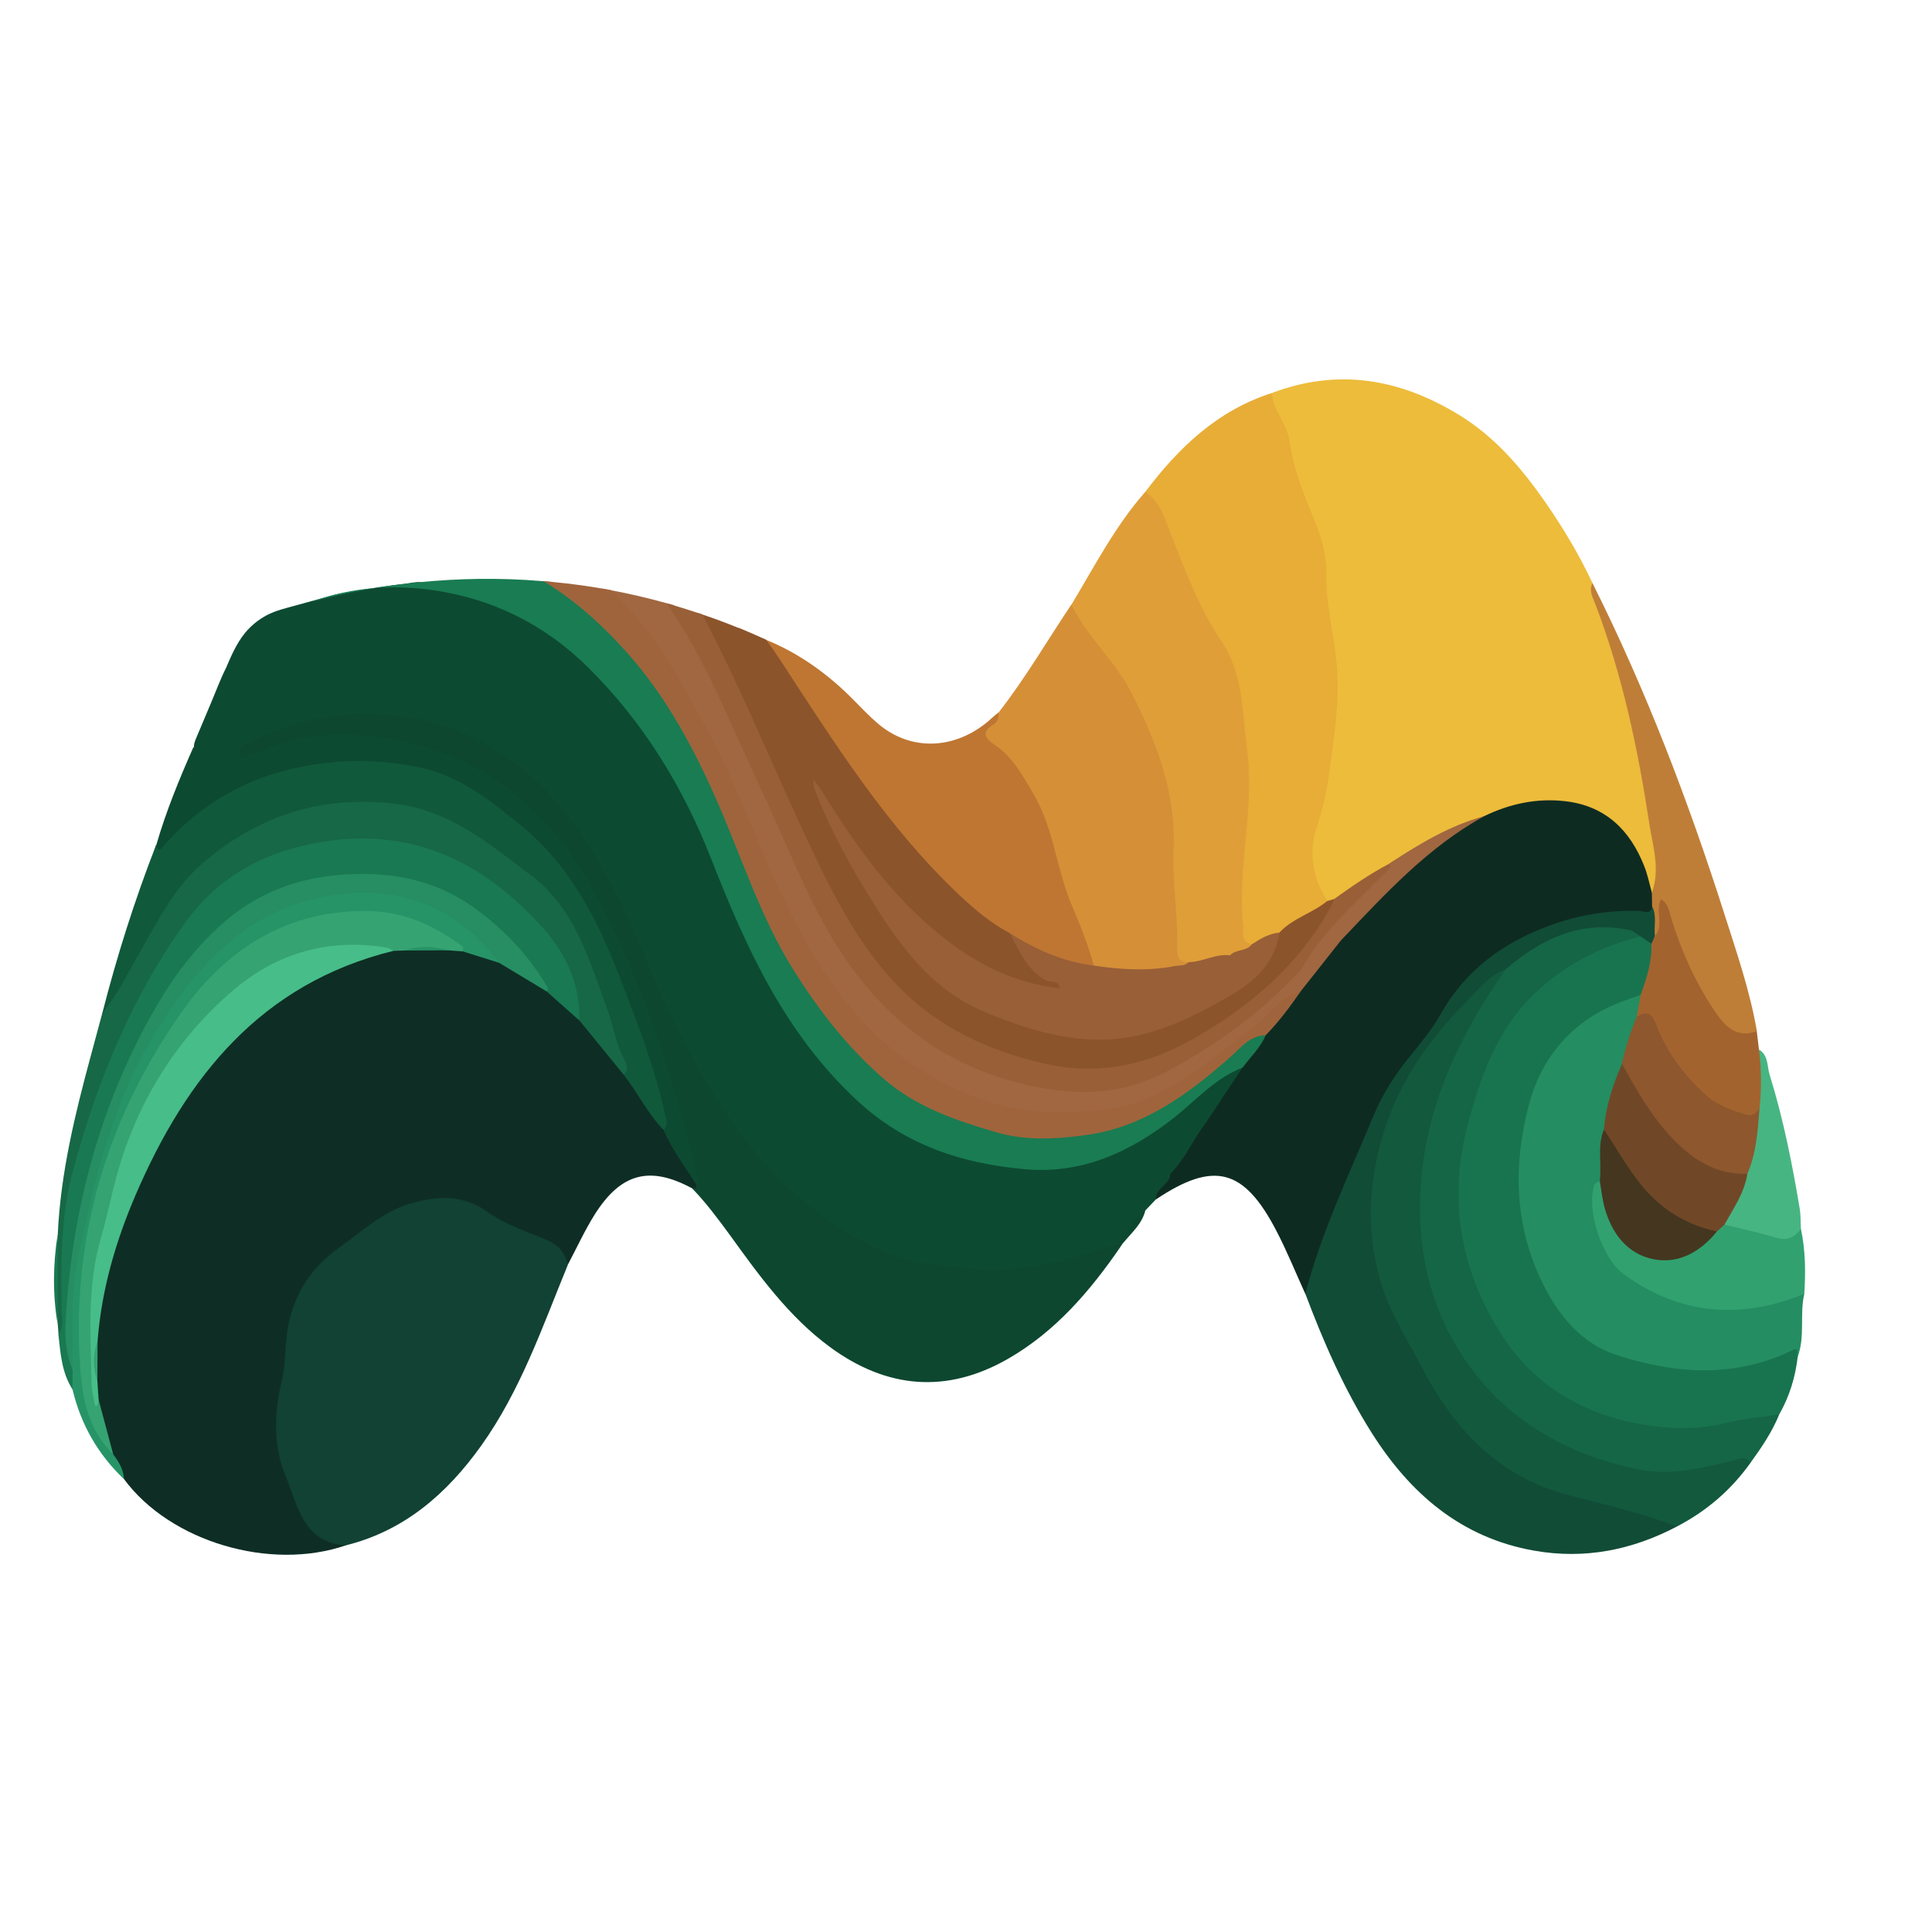 <?xml version="1.0" encoding="UTF-8"?>
<svg id="Layer_1" data-name="Layer 1" xmlns="http://www.w3.org/2000/svg" viewBox="0 0 271.53 271.53">
  <defs>
    <style>
      .cls-1 {
        fill: #197c52;
      }

      .cls-2 {
        fill: #8c542b;
      }

      .cls-3 {
        fill: #a3632f;
      }

      .cls-4 {
        fill: #d58f37;
      }

      .cls-5 {
        fill: #edbc3b;
      }

      .cls-6 {
        fill: #0e2b22;
      }

      .cls-7 {
        fill: #10593b;
      }

      .cls-8 {
        fill: #be7632;
      }

      .cls-9 {
        fill: #156646;
      }

      .cls-10 {
        fill: #e7ad37;
      }

      .cls-11 {
        fill: #12593e;
      }

      .cls-12 {
        fill: #a0643c;
      }

      .cls-13 {
        fill: #47bd89;
      }

      .cls-14 {
        fill: #197952;
      }

      .cls-15 {
        fill: #31a16f;
      }

      .cls-16 {
        fill: #714827;
      }

      .cls-17 {
        fill: #0d4a32;
      }

      .cls-18 {
        fill: #248d61;
      }

      .cls-19 {
        fill: #e09e38;
      }

      .cls-20 {
        fill: #268e62;
      }

      .cls-21 {
        fill: #279467;
      }

      .cls-22 {
        fill: #0d4730;
      }

      .cls-23 {
        fill: #47b582;
      }

      .cls-24 {
        fill: #a06740;
      }

      .cls-25 {
        fill: #36a372;
      }

      .cls-26 {
        fill: #18744f;
      }

      .cls-27 {
        fill: #0e2e25;
      }

      .cls-28 {
        fill: #114c37;
      }

      .cls-29 {
        fill: #8e572d;
      }

      .cls-30 {
        fill: #45361f;
      }

      .cls-31 {
        fill: #176846;
      }

      .cls-32 {
        fill: #bf7e37;
      }

      .cls-33 {
        fill: #995f37;
      }

      .cls-34 {
        fill: #114233;
      }
    </style>
  </defs>
  <path class="cls-27" d="M97.27,167.01c-5.92-3.19-9.97-2.17-13.65,3.62-1.43,2.26-2.54,4.72-3.8,7.08-3.68-3.87-9.04-4.78-13.37-7.56-2.3-1.47-5.27-1.35-7.73-.44-6.17,2.3-11.52,5.87-15.32,11.43-1.44,2.1-2.18,4.44-2.3,6.96-.28,5.5-2.02,10.89-.87,16.53.78,3.81,2.62,6.99,4.64,10.17.5.79,1.24,1.09,2.14,1.22.69.1,1.64-.01,1.64,1.15-10.65,3.69-24.74-.5-31.22-9.29-.66-1.23-1.5-2.36-2.12-3.62-.96-2.5-1.71-5.06-2.13-7.71-.14-.84-.11-1.68-.12-2.53v-5.09c.16-6.85,2.23-13.25,4.58-19.58,3.84-10.35,9.76-19.32,18.07-26.64,5.69-5.01,12.23-8.36,19.71-9.8.56-.09,1.12-.11,1.68-.02,1.88.07,3.76.04,5.64,0,.71-.08,1.4.06,2.09.14,1.78.42,3.52,1.01,5.26,1.59,2.51,1.08,4.78,2.57,6.99,4.17,1.6,1.41,3.33,2.68,4.81,4.23,2.37,2.34,4.31,5.04,6.34,7.66,1.97,2.52,3.6,5.28,5.47,7.88,1.52,2.59,3.44,4.94,4.52,7.79-.02.26-.11.49-.25.71-.27.18-.49.16-.7-.06Z"/>
  <path class="cls-5" d="M178.74,55.24c9.34-3.55,18.08-1.99,26.38,3.11,5.05,3.1,8.81,7.53,12.13,12.33,2.48,3.58,4.71,7.31,6.56,11.26,1.38,4.98,3.83,9.58,5.02,14.66,1.89,8.03,3.66,16.07,4.52,24.28.17,1.6.67,3.42-.97,4.71-1.2-.35-1.32-1.48-1.62-2.4-2.76-8.57-9.73-11.4-18.5-8.93-1.14.32-2.25.78-3.4,1.08-3.89.96-7.17,3.23-10.68,5.01-.9.45-1.75,1-2.6,1.54-2.84,1.55-5.21,3.88-8.31,5.02-.43.03-.82-.06-1.18-.29-2.39-2.52-2.88-5.55-2.15-8.8.91-4.08,2.05-8.11,2.43-12.29.54-5.94.48-11.8-.14-17.81-.8-7.74-2.48-15.07-5.18-22.29-.88-2.37-1-5-2.43-7.23-.6-.95-.27-1.99.12-2.96Z"/>
  <path class="cls-6" d="M208.6,114.7c3.59-1.74,7.38-2.55,11.35-2.1,5.67.64,9.16,4.06,11.16,9.19.46,1.18.71,2.44,1.05,3.67.61.51.65,1.2.6,1.92-.34,1.86-1.8,1.52-3.02,1.47-4.42-.18-8.53.9-12.68,2.43-5.97,2.2-10.46,5.94-13.66,11.32-2.48,4.17-6.26,7.43-8.29,11.89-3.66,8.06-7.51,16.04-9.97,24.58-.3,1.03-.05,2.51-1.69,2.77-1.34-2.94-2.55-5.95-4.04-8.81-4.58-8.84-8.81-9.91-16.98-4.44-1.01-1.89,1.22-2.46,1.54-3.81,1.79-2.38,3.23-4.98,4.95-7.41,1.5-2.69,3.56-5.01,5.16-7.63,1.06-1.53,2.31-2.93,3.32-4.5,1.6-2.15,3.42-4.12,4.92-6.35,1.7-2.59,3.85-4.81,5.81-7.19,5.06-5.67,10.11-11.35,16.81-15.22,1.18-.7,2.41-1.26,3.66-1.78Z"/>
  <path class="cls-34" d="M48.64,217.18c-6.1-.32-6.79-5.67-8.47-9.67-1.8-4.27-1.64-9-.55-13.53.51-2.09.42-4.22.68-6.31.67-5.37,3.2-9.39,7.52-12.44,3.11-2.2,5.92-4.88,9.69-6.02,3.8-1.15,7.53-1.37,10.95,1.08,2.46,1.76,5.32,2.72,8.05,3.83,1.91.77,2.83,1.83,3.31,3.61-3.59,8.74-6.66,17.74-12.24,25.52-4.78,6.67-10.72,11.87-18.94,13.93Z"/>
  <path class="cls-10" d="M178.74,55.24c.18,2.47,2.16,4.32,2.48,6.66.58,4.28,2.27,8.15,3.85,12.08.9,2.22,1.37,4.63,1.34,6.95-.04,4.21,1.08,8.23,1.45,12.35.48,5.24-.39,10.48-1.09,15.68-.33,2.44-.89,4.83-1.67,7.17-1.24,3.7-.65,7.21,1.44,10.48-.01,1.15-.94,1.56-1.73,1.98-1.72.92-3.31,2.03-4.99,3.02-1.5.49-2.8,1.6-4.5,1.46-1.57-.58-1.46-1.98-1.45-3.22.02-4.6-.33-9.21.43-13.78.63-3.81.28-7.61.08-11.45-.35-6.64-2.04-12.71-5.87-18.2-1.56-2.25-2.39-4.91-3.31-7.46-1.22-3.37-3.05-6.46-4.24-9.83,4.69-6.21,10.14-11.45,17.78-13.89Z"/>
  <path class="cls-17" d="M27.19,104.99c.94,1,1.64.52,2.55-.21,7.17-5.65,15.49-8.09,24.49-7.95,8.45.13,15.78,3.23,22.19,8.91,7.23,6.41,11.67,14.49,15.5,23.12,4.76,10.74,9.24,21.75,16.79,30.87,6.73,8.14,14.9,14.21,26.21,15.06,6.77.51,13.23.58,19.35-2.71,2.26-1.22,4.2-2.89,6.19-4.47,1.27-1.01,2.55-1.98,4.03-2.67-.04,1.57-2.1,2.01-2.05,3.64-.48.5-.96,1.01-1.44,1.51-1.35,1.58-2.24,3.54-3.89,4.88-4.35,2.57-9.15,3.7-14.1,4.03-4.08.27-8.19.12-12.26-.53-2.63-.41-5.16-1.06-7.56-2.27-9.62-4.85-17.05-11.89-22.88-21.02-5.52-8.64-8.85-18.26-13.44-27.3-2.43-4.78-4.79-9.61-8.31-13.77-11.11-13.1-27.3-16.63-42.76-9.18,8.63-3.61,17.34-3,25.91-.07,6.4,2.19,11.71,6.17,16.22,11.27,5.13,5.79,8.47,12.54,11.31,19.64,2.67,6.66,5.23,13.36,7.24,20.25.86,2.94,1.02,6.06,2.11,8.96.21.55.39,1.41-.72,1.48-1.63-2.5-3.42-4.92-4.63-7.67-2.39-10.53-6.26-20.55-10.94-30.23-3.23-6.68-8.73-11.37-14.61-15.77-10.35-7.73-28.45-5.97-38.26,1.46-2.03,1.53-4.38,2.67-5.81,4.92-.3.48-.85.95-1.51.64-.48-.22-.33-.7-.13-1.1,1.36-4.71,3.23-9.24,5.21-13.72Z"/>
  <path class="cls-8" d="M153.87,135.72s-.03.07-.06.12c-1.04.74-2.1.32-3.15.06-2.52-.63-4.88-1.59-7.1-2.86-.33-.2-.66-.39-.99-.6-.29-.17-.56-.36-.84-.54-7.58-4.58-13.32-11.06-18.51-18.05-5.89-7.93-11.17-16.31-16.84-24.41,4.95,1.73,9.38,4.78,13.12,8.47,1.34,1.32,2.6,2.72,4.05,3.92,4.68,3.86,10.73,3.4,15.3-.43.23-.2.46-.4.69-.61.25-.23.52-.43.78-.65.14.11.34.29.3.38-1.44,2.75.62,4.12,2.13,5.86,2.81,3.27,4.73,7.13,5.82,11.26,1.32,5.04,3,9.93,4.93,14.75.41,1.06.97,2.16.37,3.33Z"/>
  <path class="cls-2" d="M186.19,130.49c-6.02,8.93-14.35,14.95-24.19,19.04-4.5,1.87-9.22,1.71-13.88.98-7.58-1.21-14.28-4.57-20.28-9.28-3.46-2.72-5.85-6.43-8.18-10.11-2.93-4.62-5.71-9.34-7.65-14.47-2.69-7.12-6.34-13.8-9.29-20.79-1.39-3.28-2.9-6.56-4.61-9.71.21.07.41.13.62.22,1.66.55,3.34,1.18,5.03,1.87.39.15.79.32,1.19.49,1.12,2.27,2.02,4.66,3.13,6.94,2.26,4.64,4.98,9.05,6.9,13.85,0,.02,0,.03,0,.05h0c.17.56.36,1.13.56,1.68,2.3,6.45,6.11,12.09,9.63,17.92,4.79,7.97,11.88,12.38,20.6,14.86,7.83,2.23,15.05,1.1,22.3-2.42,5.03-2.43,9.12-5.57,11.73-10.53,1.87-2.04,4.64-2.72,6.73-4.45.32-.08.63-.17.93-.27.75,1.73-.47,2.92-1.29,4.13Z"/>
  <path class="cls-17" d="M174.63,150.04c-1.24-.74-2.1.1-2.97.77-3.05,2.33-6.06,4.72-9.13,7.02-6.75,5.05-14.29,6.88-22.5,5.23-6.28-1.26-12.39-3.04-17.42-7.5-8.39-7.41-14.26-16.5-18.46-26.75-4.51-10.99-9.11-21.85-16.82-31.19-5.14-6.21-11.37-10.7-18.66-13.5-3.14-1.2-6.36-1.98-9.64-2.3-.59-.06-1.31.13-1.9.2-.66.07-1.32.16-1.97.24-1.31.17-2.63.37-3.93.59-1.58.27-3.18.46-4.72.88-1.68.46-3.37.93-5.05,1.39-1.33.37-2.69.68-3.92,1.32-1.2.63-2.27,1.49-3.12,2.54-1.17,1.43-1.91,3.16-2.64,4.86-.82,1.64-1.46,3.39-2.18,5.08-.71,1.66-1.39,3.33-2.1,4.99-.3.71-.43,1.47.27,1.99.49.37,1.11.23,1.62,0,.78-.37,1.41-.95,2.12-1.43,7.93-5.43,16.76-7.78,26.23-6.63,11.9,1.44,20.13,8.85,26.65,18.22,2.76,3.96,4.83,8.44,6.74,12.93,3.11,7.31,6.58,14.45,10.36,21.44,4.43,8.19,10.25,15.08,18.16,20.12,8.54,5.45,17.93,6.28,27.61,4.85,7.11-1.05,12.28-5.64,17.22-10.44,2.12-2.09,3.23-4.89,5.03-7.21,1.7-2.56,3.41-5.13,5.12-7.7Z"/>
  <path class="cls-1" d="M177.89,145.49c-.75,1.76-2.14,3.06-3.25,4.55-3.84,1.48-6.52,4.58-9.62,7.03-6.2,4.89-13.03,7.97-20.95,7.26-8.75-.78-16.77-3.32-23.58-9.63-10.2-9.46-15.66-21.53-20.56-34.04-3.96-10.13-9.6-19.26-17.29-26.87-6.01-5.95-13.44-9.72-22.06-10.88-2.66-.36-5.26-.45-7.8-.27,1.95-.33,4.05-.61,6.25-.82,0,0,0,0,.02,0,5.16-.51,10.99-.67,17.27-.14.43.03.87.07,1.32.12,2.47,1.54,4.83,3.38,7.08,5.51,8.8,8.33,14.13,18.72,18.68,29.63,3.93,9.47,7.85,18.84,14.4,27,5.64,7.04,12.53,11.81,21.12,14.04,8.8,2.28,17.3,1.41,25.08-3.66,1.2-.78,2.39-1.58,3.56-2.42.01,0,.01,0,.01,0,1.94-1.39,3.83-2.86,5.61-4.49.84-.76,1.65-2.04,2.85-2.3,0,0,.01,0,.01,0,.54-.09,1.14,0,1.85.39Z"/>
  <path class="cls-26" d="M252.66,190.66c-.33,2.88-1.16,5.6-2.6,8.13-3.8,1.94-8.03,2.57-12.11,2.69-8.1.23-15.68-1.7-22.1-7.19-6.31-5.4-9.71-12.4-11-20.29-2.01-12.23,1.13-23.49,8.74-33.16,4.19-5.32,10.01-8.7,16.94-9.7.93.19,1.59.72,2.02,1.55.69,2.73-.19,5.13-1.63,7.39-.6.48-1.25.89-1.97,1.16-9.4,3.59-13.53,10.91-14.37,20.48-.72,8.24.56,16.02,5.92,22.67,2.4,2.98,5.43,5.13,9.27,6.01,7.3,1.67,14.51,1.96,21.55-1.17,1.71-.77,1.69.2,1.34,1.43Z"/>
  <path class="cls-28" d="M232.11,132.64c-.51-.34-1.02-.68-1.54-1.02-7.16-1.73-13.15.86-18.7,5.08-6.92,5.94-13.08,12.34-16.14,21.32-2.17,6.34-2.71,12.62-1.72,19.15.17,1.11.46,2.17.87,3.2,2.78,7.03,6.6,13.49,11,19.6,2.29,3.18,5.36,5.32,8.97,6.98,5.95,2.73,12.36,3.92,18.49,5.99.9.3,2.11.27,2.34,1.6-6.31,3.32-12.98,4.64-20.03,3.4-10.29-1.8-17.48-8.04-22.87-16.57-3.87-6.13-6.77-12.76-9.32-19.53,2.25-8.74,6.18-16.83,9.62-25.12,1.19-2.86,2.83-5.45,4.73-7.82,1.64-2.06,3.35-4.05,4.65-6.35,3.51-6.22,8.8-10.1,15.48-12.52,4.09-1.49,8.18-2.13,12.46-2,.66.02,1.6.62,1.8-.66,1.81.93,1.01,2.53,1.02,3.93-.19.6-.51,1.08-1.11,1.34Z"/>
  <path class="cls-19" d="M160.96,69.13c2.14,1.44,2.78,3.85,3.63,6.01,2.02,5.14,3.94,10.32,7.05,14.93,3.12,4.62,2.91,9.96,3.62,15.14,1.13,8.33-1.39,16.55-.54,24.86.1,1.02-.43,2.34,1.23,2.64-.47,1.69-2.01,1.72-3.3,2.17-1.95.06-3.74,1.07-5.71,1.04-2.3-.22-2.12-1.99-2.3-3.6-.75-6.43-.22-12.92-.98-19.36-.26-2.22-.59-4.39-1.46-6.44-2.56-6.04-5.12-12.08-9.65-17-1.17-1.27-2.15-2.66-1.97-4.54,3.27-5.42,6.16-11.07,10.38-15.85Z"/>
  <path class="cls-4" d="M150.57,84.97c2.25,4.59,6.22,7.95,8.55,12.58,3.51,6.96,6.17,14,5.82,21.88-.21,4.7.63,9.34.53,14.02-.02,1.12.3,1.83,1.56,1.78.04.49-.21.86-.63.97-3.88.99-7.77,1.53-11.7.27-.41-.13-.74-.4-.98-.76-.78-2.96-1.94-5.77-3.13-8.58-2.14-5.06-2.49-10.73-5.35-15.56-1.52-2.56-2.9-5.18-5.44-6.88-1.49-1-1.85-1.87-.09-2.93.54-.32.66-.96.61-1.59,3.78-4.83,6.85-10.13,10.25-15.2Z"/>
  <path class="cls-24" d="M188.49,132.13c-1.89,2.39-3.78,4.77-5.67,7.17-2.09,2.14-4.45,3.96-6.77,5.82,0,0-.01,0-.01,0-1.4,1.13-2.78,2.25-4.1,3.44-1.4,1.26-2.85,2.38-4.36,3.35,0,0,0,0-.01,0-14.28,9.26-32.74,5.64-44.25-5.23-7.87-7.42-12.99-16.65-16.8-26.65-3.44-9.05-7.97-17.56-12.75-25.94-2.5-4.37-5.59-8.18-9.21-11.38.4.07.8.14,1.21.22,2.59.49,5.24,1.1,7.93,1.85.32.09.65.18.98.27,1.24,1.9,2.38,3.88,3.46,5.95,4.87,9.29,9.25,18.81,13.37,28.46,3.52,8.28,7.8,16.15,14.44,22.45,7.31,6.94,16.21,10.35,26.16,10.77,5.7.25,10.85-1.94,15.59-5.05,5.29-3.46,10.39-7.16,14.65-11.89,1.27-.82,2.22-2,3.35-2.99.3-.26.6-.53.9-.74.55-.36,1.14-.48,1.89.11Z"/>
  <path class="cls-18" d="M252.66,190.66c-.32-.23.45-1.46-.79-.87-8.18,3.95-16.58,3.31-24.81.6-4.74-1.57-7.96-5.43-10.19-9.91-4.08-8.19-4.24-16.84-1.94-25.4,1.66-6.16,5.56-11.02,11.61-13.74,1.31-.59,2.7-1.02,4.05-1.52.93,1.02.16,2.07.07,3.1-.65,2.28-1.35,4.55-2.08,6.81-1.09,3.04-1.97,6.14-2.58,9.32-.66,2.21.29,4.55-.56,6.74-1.8,3.78-.39,9.43,3.22,12.49,2.85,2.42,6.03,4.02,9.88,4.38,4.7.45,9.34.89,13.85-1.02.41-.17.84-.11,1.19.21-.67,2.9.14,5.95-.92,8.81Z"/>
  <path class="cls-33" d="M194.52,123.66c-2.62,2.8-5.33,5.52-7.93,8.35-1.26,1.38-2.5,2.77-3.69,4.22-5.54,5.99-12,10.73-19.22,14.51-5.37,2.8-11.02,3.22-16.84,2.24-13.71-2.33-23.5-10.08-30.37-21.95-3.73-6.44-6.3-13.41-9.49-20.08-4.2-8.82-7.67-18.13-13.29-26.15.32.09.65.18.98.27,1.13.34,2.28.7,3.43,1.08.21.07.41.13.62.22.08.14.15.28.23.42,6.07,11.63,10.82,23.85,16.59,35.6,2.86,5.81,6.12,11.5,10.63,16.16,5.7,5.89,12.97,9.25,20.95,11,7.43,1.63,14.24.08,20.83-3.69,8.01-4.59,14.69-10.38,19.16-18.54.16-.3.26-.64.37-.95,2.49-1.79,5.02-3.53,7.74-4.97,1.45,1.24-.18,1.71-.7,2.26Z"/>
  <path class="cls-12" d="M182.83,139.29c-1.51,2.18-3.08,4.3-4.94,6.2-2.3.05-3.54,1.83-5.04,3.13-5.88,5.16-12.08,9.77-20.11,10.89-4.24.59-8.58.84-12.68-.36-5.63-1.65-11.21-3.51-15.81-7.49-5.14-4.44-9.22-9.73-12.79-15.43-4.5-7.2-7.07-15.29-10.42-23.02-3.37-7.79-7.39-15.34-13-21.58-3.45-3.84-7.29-7.33-11.69-9.96.43.03.87.07,1.32.12,2.25.22,4.55.51,6.91.92.4.07.8.14,1.21.22.25.24.49.46.74.7,5.35,5.05,8.69,11.42,12.23,17.75,5.13,9.19,8.27,19.26,13.15,28.51,4.66,8.84,10.52,16.74,19.53,21.69,4.96,2.72,10.19,4.58,15.99,4.67,5.34.08,10.59-.1,15.43-2.6,4.8-2.45,8.87-5.96,13.17-9.15,2.28-1.7,3.81-4.42,6.8-5.21Z"/>
  <path class="cls-22" d="M97.27,167.01c.19,0,.39-.02.58-.03,1.36-.31,1.96.74,2.99,1.73-1.63-3.21-2.61-6.32-3.32-9.52-.17-.75-.37-1.5-.25-2.27.19-1.25.84-1.62,1.96-.94.89.55,1.5,1.38,2.12,2.2,3.43,4.59,7.12,8.93,11.65,12.51,7.4,5.85,15.72,9.18,25.21,9.22,2.55,0,5.08-.55,7.65-.4,1.02.06,2.19-.2,3,.41,1.96,1.47,2.96.35,4.15-1.1,1.22-1.48,2.06-3.56,4.47-3.59-4.28,6.23-9.14,11.9-15.77,15.72-8.68,5-17.13,4.21-25.09-1.65-5.77-4.25-9.92-10.02-14.06-15.75-1.66-2.27-3.33-4.51-5.29-6.54Z"/>
  <path class="cls-9" d="M211.61,136.23c5.04-4.32,10.61-6.98,17.46-5.5.54.12,1.01.59,1.51.89-5.73,1.42-10.83,4.06-15.06,8.18-5.19,5.07-7.5,11.66-9.28,18.47-2.65,10.17-1.07,19.76,4.37,28.65,4.77,7.8,11.94,12.01,20.96,13.4,3.86.59,7.57.53,11.35-.41,2.33-.58,4.76-.76,7.14-1.12-1,2.46-2.48,4.64-4.03,6.78-1.25.27-2.53.47-3.73.87-8.73,2.9-16.58.39-24.31-3.64-13.51-7.04-18.57-19.11-19.32-33.27-.36-6.86,1.34-13.74,4.49-20.05,1.41-2.82,2.6-5.75,4.31-8.43,1.15-1.81,2.32-3.59,4.14-4.82Z"/>
  <path class="cls-11" d="M211.61,136.23c-6.18,8.82-10.79,18.24-11.83,29.16-1.05,11.07,1.77,21.24,8.99,29.4,5.48,6.19,13,9.99,21.41,11.71,4.67.96,8.94-.14,13.31-1.22.91-.22,1.79-.74,2.55.28-2.72,3.83-6.19,6.81-10.36,8.98-4.93-1.89-10.07-3.05-15.15-4.38-10.02-2.63-16.24-9.36-20.82-18.2-1.88-3.62-4.13-7.08-5.4-10.97-2.24-6.88-2.13-13.74-.16-20.78,2.16-7.74,6.52-13.98,12.02-19.53,1.62-1.62,3.08-3.63,5.44-4.45Z"/>
  <path class="cls-7" d="M21.96,118.71c.19,1,.47.84,1.05.18,6.61-7.56,15.1-11.22,25-11.85,3.66-.23,7.32.06,10.91.8,5.7,1.17,10.1,4.74,14.45,8.3,6.67,5.47,10.45,12.84,13.53,20.7,2.55,6.5,5.06,13,6.59,19.83.17.77.47,1.48-.25,2.12-2.24-2.31-3.62-5.23-5.58-7.74-2.67-6.71-4.26-13.82-7.66-20.27-1.68-3.18-3.95-5.74-6.77-7.89-2.04-1.55-4.08-3.09-6.19-4.54-8.43-5.8-17.49-6.22-26.88-3.03-7.77,2.64-13.59,7.69-17.54,14.89-2.01,3.67-4.11,7.28-6.25,10.88-.43.72-.64,1.92-1.99,1.3,2.06-8.04,4.56-15.95,7.58-23.68Z"/>
  <path class="cls-22" d="M157.47,175.24c-2.19,1.06-3.01,3.37-4.58,4.99-1.02,1.06-1.96,3.36-3.74.58-.55-.86-1.74-.49-2.66-.5-5.23-.06-10.44.54-15.7-.32-6.62-1.07-12.12-4.3-17.42-8.04-5.19-3.66-9.13-8.57-12.91-13.59-.66-.88-1.24-1.8-2.61-2.39.36,5.4,2.69,9.99,4.76,15.41-2.24-1.56-3.03-3.51-4.76-4.41,0-.17,0-.35,0-.52.11-.22.35-.47.3-.65-3.36-13.67-7.6-27.09-14.16-39.53-5.79-10.97-14.39-19.28-27.06-21.97-6.93-1.47-13.97-1.82-20.66,1.45-.15.07-.32.17-.48.17-.76-.02-1.74,1.19-2.19.04-.34-.88.86-1.31,1.59-1.69,12.73-6.52,28.45-5.03,39.35,4.68,4.91,4.37,8.29,9.62,11.35,15.22,3.28,5.99,5.49,12.49,8.46,18.61,6.72,13.84,14.98,26.4,29.79,33.05,3.92,1.76,8.05,2,12.17,2.41,7.3.73,14.19-1.07,20.95-3.57.2-.23.39-.21.58.02-.12.19-.25.37-.38.55Z"/>
  <path class="cls-31" d="M14.37,142.38c1.97-2.31,3.27-5.04,4.77-7.64,2.77-4.78,5.14-9.86,9.46-13.53,7.68-6.53,16.37-9.41,26.64-8.28,7.97.88,13.48,5.65,19.36,10.07,6.4,4.81,8.28,12.23,10.87,19.2.8,2.14,1.06,4.47,2.19,6.51.42.76.76,1.57,0,2.34-2.07-2.54-4.15-5.08-6.22-7.62-.14-.85-.68-1.54-.92-2.37-6.21-21.03-31.8-29.29-49.19-15.9-2.97,2.29-4.93,5.41-6.92,8.48-6.91,10.64-11.38,22.29-14.03,34.64-1.15,5.35-1.01,10.84-.98,16.3,0,1.03.59,2.51-1.18,2.9-.03-.45-.07-.9-.1-1.35-.31-4.22-.31-8.43,0-12.65.39-8.62,2.43-16.93,4.67-25.2.53-1.96,1.06-3.93,1.59-5.9Z"/>
  <path class="cls-14" d="M8.2,187.48c.83-.97.47-2.13.45-3.2-.07-6.56-.17-13.16,1.55-19.54,3.39-12.57,8.21-24.54,15.91-35.18,4.82-6.65,11.49-10.05,19.51-11.29,12.71-1.96,22.63,3.11,30.79,12.27,3.17,3.56,5.14,7.89,5.02,12.89-1.54-1.37-3.07-2.73-4.61-4.1-2.96-3.5-5.76-7.08-9.31-10.11-9.76-8.33-27.8-6.82-36.28,1.67-5.41,5.42-9.3,11.74-12.51,18.52-4.29,9.05-6.9,18.66-8.08,28.57-.58,4.91-1.49,9.97.21,14.91.07.87.15,1.75-.66,2.38-1.53-2.38-1.69-5.1-1.99-7.79Z"/>
  <path class="cls-32" d="M232.59,131.58c-.18-1.4.31-2.86-.4-4.21-.01-.64-.02-1.28-.03-1.92,1.21-3.29.12-6.55-.37-9.75-1.6-10.51-3.79-20.89-7.6-30.86-.33-.87-.93-1.85-.38-2.9,7.5,14.97,13.45,30.57,18.54,46.51,1.73,5.43,3.6,10.83,4.57,16.48-1.32,1.46-2.72,1.1-4.08.12-1.76-1.27-2.97-3-3.97-4.89-1.94-3.67-3.81-7.38-4.84-11.55-.41,1.28.42,2.87-1.26,3.55-.04.02-.14-.08-.19-.14-.12-.12-.11-.27,0-.44Z"/>
  <path class="cls-15" d="M253.58,181.85c-8.97,3.63-17.49,3-25.42-2.8-3.06-2.24-5.25-9.03-4.09-12.52.08-.25.51-.38.78-.56.92.58.89,1.6,1.11,2.48.36,1.42.85,2.76,1.66,4,2.68,4.07,6.13,4.91,10.33,2.46,1.03-.6,2.06-1.22,2.86-2.14.44-.47.91-.91,1.6-.99,1.36,0,2.72,0,4.03.44,2.18.74,4.37,1.22,6.65.41.66,3.05.69,6.13.49,9.22Z"/>
  <path class="cls-3" d="M232.59,131.58c1.32-1.52-.01-3.45.84-5.2,1.01.57,1.14,1.6,1.41,2.51,1.4,4.65,3.38,9.05,6.07,13.09,1.36,2.04,2.98,4.04,5.99,2.95.1.86.21,1.72.31,2.58,1.08,2.38,1.15,4.89.99,7.44-.58,2.25-2.06,2.62-4.11,2.06-3.57-.97-5.98-3.44-8.23-6.15-.87-1.04-1.57-2.22-2.27-3.38-1.01-1.67-1.47-3.77-3.56-4.6.18-1.02.37-2.04.55-3.06.85-2.32,1.61-4.66,1.51-7.18.18-.35.34-.71.5-1.06Z"/>
  <path class="cls-21" d="M10.19,195.27c0-.89,0-1.77.02-2.66-1.17-6.9-.25-13.73,1.17-20.45,2.09-9.85,4.99-19.44,10.22-28.2,4.3-7.21,9.81-13.23,17.44-16.79,9.42-4.38,21.77-3.95,30.19,5.7.6.68,1.39,1.34.94,2.45-1.72-.54-3.44-1.08-5.17-1.62-12.52-7.46-24.22-5.99-34.58,4.21-7.28,7.16-11.63,15.93-14.46,25.56-1.78,6.05-3.44,12.13-4.05,18.47-.76,7.89.02,15.43,3.99,22.44.78,1.04,1.47,2.13,1.52,3.5-3.66-3.48-6.06-7.69-7.23-12.61Z"/>
  <path class="cls-23" d="M247.3,155.79c.28-2.76.25-5.53-.07-8.28,1.33.84,1.11,2.34,1.49,3.57,1.91,6.15,3.16,12.45,4.22,18.79.15.91.11,1.85.16,2.77-.89,1.41-2.04,1.77-3.68,1.26-2.31-.72-4.69-1.2-7.04-1.78-.52-1.02.14-1.79.59-2.56.9-1.55,1.47-3.22,1.94-4.93,1.07-2.87.91-6.08,2.39-8.84Z"/>
  <path class="cls-14" d="M8.1,173.48v12.65c-.71-4.22-.65-8.43,0-12.65Z"/>
  <path class="cls-22" d="M157.86,174.69c-.19,0-.38,0-.58-.02,1.18-1.57,1.99-3.44,3.7-4.58-.46,1.92-1.94,3.16-3.12,4.6Z"/>
  <path class="cls-25" d="M15.91,204.39c-3.42-3.31-4.32-7.66-4.63-12.08-1.29-18.44,3.78-35.25,14.33-50.18,6.24-8.82,14.93-14.36,26.36-14.08,4.94.12,9.22,2.1,13.11,5.02.09.06-.05.42-.08.64-.68-.05-1.36-.1-2.04-.15-2.03-.22-4.07-.26-6.1.03-.53.02-1.06.03-1.59.05-7.31-.51-14.22.63-20.38,4.91-2.54,1.77-4.73,3.96-6.65,6.33-4.25,5.24-8.04,10.82-10.03,17.38-3.01,9.97-5.56,20.03-4.94,30.6.08,1.28-.11,2.59.57,3.78.7,2.58,1.38,5.16,2.07,7.75Z"/>
  <path class="cls-13" d="M13.85,196.63c-.04.25-.04.52-.13.75-.1.24-.32.43-.4-.02-.17-.92-.41-1.83-.44-2.76-.17-6.97-.66-13.98,1.35-20.79.92-3.11,1.49-6.29,2.4-9.38,2.92-9.98,8.28-18.53,16.14-25.25,6.12-5.24,13.48-7.37,21.62-5.99.31.05.59.29.89.45-18.54,4.57-29.05,17.66-36.19,34.23-2.84,6.59-4.83,13.44-5.38,20.65-.29,1.87-.25,3.74-.02,5.62.06.83.11,1.66.16,2.49Z"/>
  <path class="cls-20" d="M70.17,135.33c-5.95-7.78-13.67-10.98-23.45-9.5-11.43,1.72-18.45,9.2-24.21,18.23-6.52,10.22-9.36,21.83-11.69,33.53-.98,4.94-.57,10.01-.6,15.02-.87-2.15-1.13-4.42-1.01-6.7.7-13.29,3.64-26.08,9.39-38.09,3.12-6.52,6.83-12.73,12.3-17.7,5.01-4.55,10.84-6.8,17.52-7.21,6.47-.41,12.53.67,17.95,4.48,4.23,2.98,7.73,6.62,10.4,11.06.18.3.39.57.06.89-2.23-1.35-4.44-2.68-6.66-4.01Z"/>
  <path class="cls-21" d="M56.87,133.59c2.03-.69,4.06-.66,6.1-.03-2.04,0-4.07.02-6.1.03Z"/>
  <path class="cls-25" d="M13.69,194.13c-.65-1.87-.66-3.75.02-5.62,0,1.88-.01,3.75-.02,5.62Z"/>
  <path class="cls-24" d="M182.91,136.24c1.31-2.56,3.18-4.73,5.09-6.83,2.21-2.42,4.62-4.66,6.93-6.99.27-.28.72-.55.29-1.04,4.21-2.72,8.47-5.36,13.38-6.67-7.95,4.36-13.96,10.97-20.1,17.42-2.74.18-3.48,3.07-5.59,4.11Z"/>
  <path class="cls-33" d="M172.88,134.26c.83-.89,2.3-.51,3.06-1.55,1.19-.78,2.41-1.5,3.88-1.64-.59,3.95-3.13,6.6-6.32,8.5-4.02,2.4-8.25,4.61-12.78,5.77-7.77,1.98-15.11-.1-22.32-3.11-7.27-3.03-11.64-8.91-15.59-15.21-3.26-5.18-6.23-10.54-8.4-16.3-.14-.38-.07-.84-.09-1.26,1.4,0,1.75,1.19,2.33,2.08,3.84,5.93,7.78,11.78,12.95,16.66,5.63,5.3,12.05,9.09,19.87,10.1,7.3.83,14.19-1,21-3.28.79-.29,1.6-.54,2.41-.76Z"/>
  <path class="cls-2" d="M149.4,138.93s-.14.04-.21.04c-.08-.03-.16-.06-.25-.09-7.69-.8-13.89-4.64-19.42-9.74-5.54-5.11-9.84-11.23-13.79-17.61-.06-.09-.12-.2-.18-.29-.41-.61-.84-1.19-1.25-1.8-3.79-6.94-7.27-14.04-10.56-21.22.39.15.79.32,1.19.49.43.17.87.36,1.31.56.46.2.92.4,1.39.62.67.86,1.28,1.75,1.88,2.65,7.63,11.68,15.03,23.53,25.28,33.22,2.17,2.04,4.44,3.97,7.09,5.37.61.57,1.14,1.23,1.66,1.91,1.49,1.92,2.86,3.96,5.43,4.75.25.07.54.24.62.5.07.18.03.4-.19.64Z"/>
  <path class="cls-33" d="M148.96,138.88c-.18-1.21-1.34-.73-2-1.1-2.65-1.52-3.74-4.15-5.05-6.64,3.63,2.32,7.5,4.02,11.82,4.57,3.8.56,7.6.8,11.41.06.66-.13,1.38.04,1.9-.54,2-.03,3.8-1.23,5.84-.96-7.1,3.82-14.68,5.5-22.73,5-.4-.03-.8-.26-1.19-.39Z"/>
  <path class="cls-16" d="M245.58,164.97c-.41,2.68-1.95,4.85-3.22,7.15-.36.32-.71.65-1.07.97-1.19.67-2.36.22-3.41-.26-6.25-2.82-10.47-7.47-12.46-14.07.25-3.25,1.25-6.3,2.55-9.27,1.34.59,1.94,1.84,2.59,3.01,1.63,3,3.74,5.61,6.15,8.01,1.86,1.85,4.08,2.97,6.61,3.54.79.19,1.71.11,2.26.92Z"/>
  <path class="cls-29" d="M245.58,164.97c-4.29.12-7.55-1.87-10.43-4.88-3.01-3.14-5.14-6.84-7.19-10.6.5-2.26,1.17-4.47,2.08-6.6,1.35-.79,2.09-.57,2.71,1.07,1.45,3.87,3.9,7.11,6.96,9.91,1.63,1.49,3.62,2.14,5.65,2.78.9.28,1.45-.18,1.93-.84-.26,3.1-.43,6.23-1.71,9.16Z"/>
  <path class="cls-30" d="M225.42,158.75c1.75,2.57,3.21,5.28,5.2,7.73,2.87,3.54,6.36,5.63,10.67,6.6-2.27,2.82-5.3,4.57-8.82,3.91-3.74-.71-5.95-3.62-6.96-7.28-.33-1.21-.45-2.49-.67-3.73.32-2.4-.4-4.88.58-7.23Z"/>
  <path class="cls-1" d="M52.78,82.64c-3.44.56-6.48,1.26-9.01,1.95,2.92-1.08,5.92-1.72,9.01-1.95Z"/>
</svg>